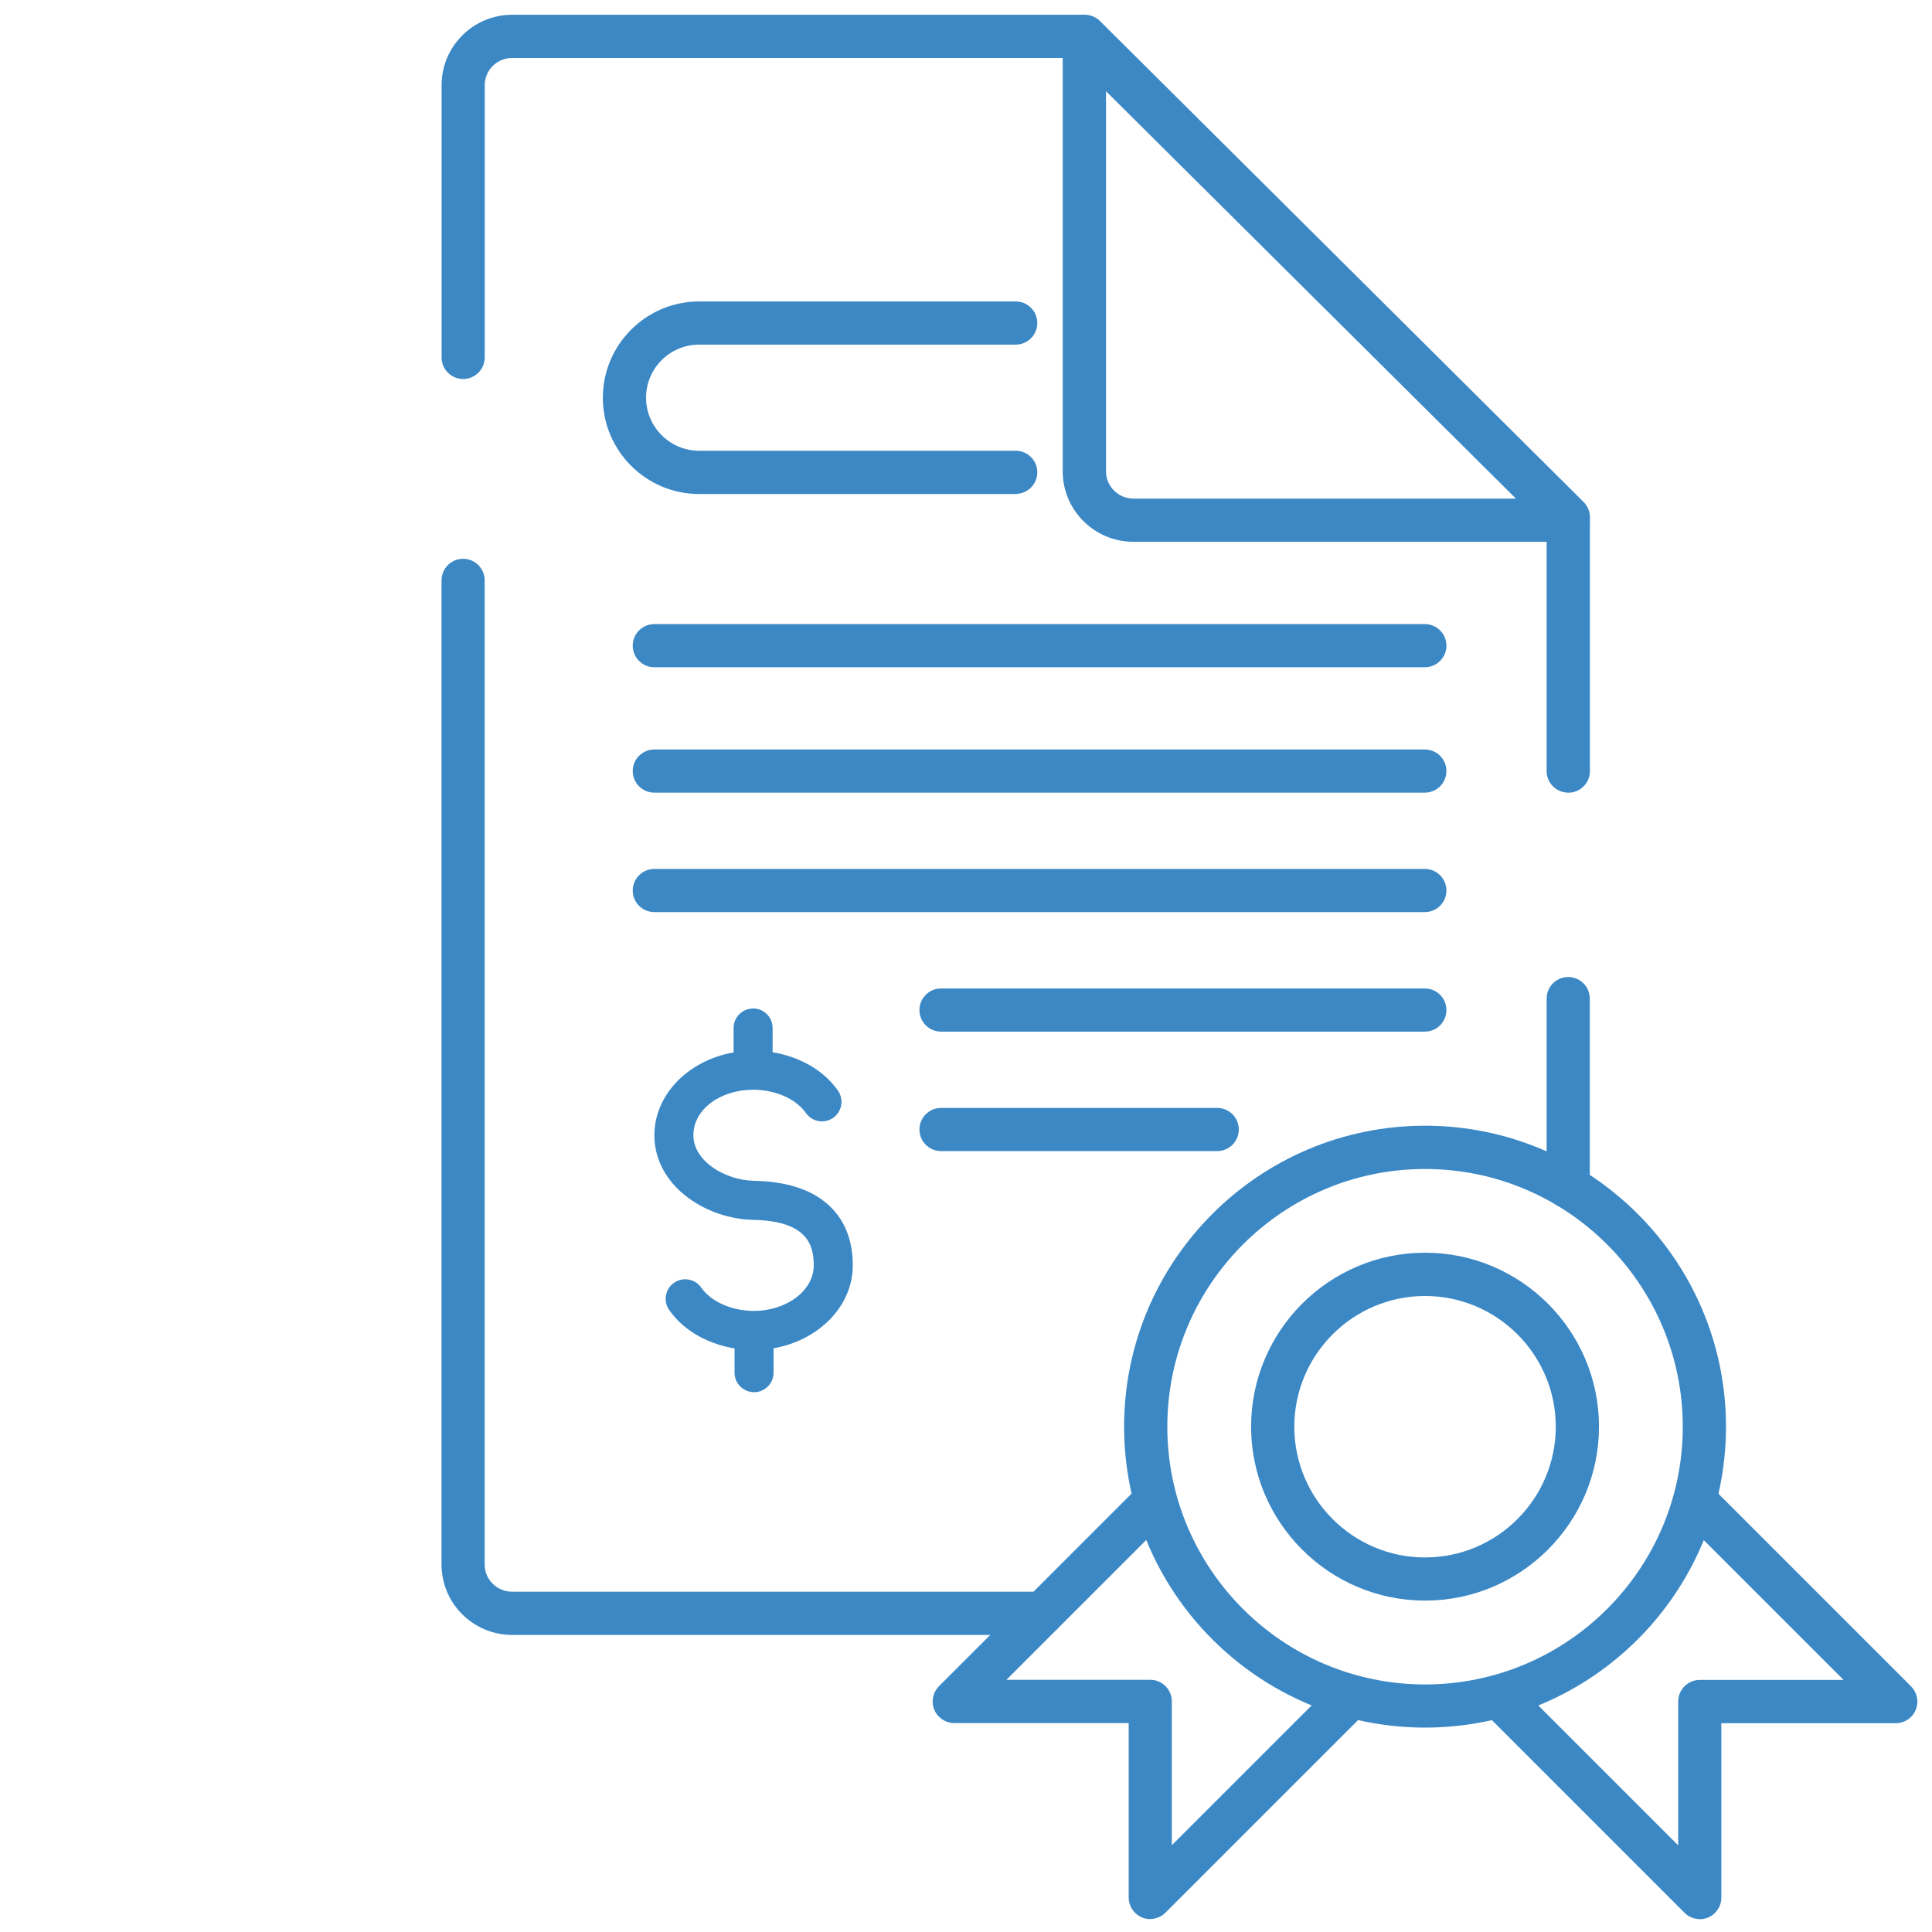 <?xml version="1.0" encoding="UTF-8"?><svg id="Layer_1" xmlns="http://www.w3.org/2000/svg" viewBox="0 0 300 300"><defs><style>.cls-1{fill:#3c88c5;}</style></defs><g><path class="cls-1" d="M161.87,253.87H79.53c-6.05,0-10.97-4.9-10.97-10.93V90.12c0-1.85,1.5-3.35,3.35-3.35s3.35,1.5,3.35,3.35V242.94c0,2.33,1.91,4.22,4.26,4.22h82.33c1.85,0,3.35,1.5,3.35,3.35s-1.5,3.35-3.35,3.35Z"/><path class="cls-1" d="M243.51,123.08c-1.85,0-3.35-1.5-3.35-3.35v-38.02L167.05,9H79.53c-2.35,0-4.26,1.89-4.26,4.22V55.5c0,1.85-1.5,3.35-3.35,3.35s-3.35-1.5-3.35-3.35V13.22c0-6.03,4.92-10.93,10.97-10.93h88.9c.89,0,1.74,.35,2.37,.98l75.08,74.67c.63,.63,.99,1.49,.99,2.38v39.42c0,1.85-1.5,3.35-3.35,3.35Z"/><path class="cls-1" d="M243.51,187.65c-1.85,0-3.35-1.5-3.35-3.35v-29.24c0-1.85,1.5-3.35,3.35-3.35s3.35,1.5,3.35,3.35v29.24c0,1.85-1.5,3.35-3.35,3.35Z"/></g><path class="cls-1" d="M243.51,84.13h-67.51c-6.05,0-10.98-4.9-10.98-10.93V6.1c0-1.35,.82-2.58,2.07-3.1,1.25-.52,2.69-.24,3.65,.72l75.13,74.67c.96,.96,1.25,2.4,.74,3.66-.52,1.26-1.74,2.08-3.1,2.08ZM171.74,14.17v59.03c0,2.33,1.91,4.22,4.27,4.22h59.38L171.74,14.17Z"/><g><path class="cls-1" d="M221.28,268.26c-25.77,0-46.73-20.96-46.73-46.73s20.96-46.73,46.73-46.73,46.73,20.96,46.73,46.73-20.96,46.73-46.73,46.73Zm0-86.74c-22.07,0-40.02,17.95-40.02,40.02s17.95,40.02,40.02,40.02,40.02-17.95,40.02-40.02-17.95-40.02-40.02-40.02Z"/><path class="cls-1" d="M221.28,248.54c-14.89,0-27.01-12.12-27.01-27.01s12.12-27.01,27.01-27.01,27.01,12.12,27.01,27.01-12.12,27.01-27.01,27.01Zm0-47.3c-11.19,0-20.3,9.11-20.3,20.3s9.11,20.3,20.3,20.3,20.3-9.11,20.3-20.3-9.11-20.3-20.3-20.3Z"/><path class="cls-1" d="M263.95,298c-.87,0-1.73-.34-2.37-.98l-30.54-30.54c-1.31-1.31-1.31-3.43,0-4.74,1.31-1.31,3.43-1.31,4.74,0l24.81,24.81v-22.34c0-1.85,1.5-3.35,3.35-3.35h22.33l-24.81-24.81c-1.31-1.31-1.31-3.43,0-4.74,1.31-1.31,3.43-1.31,4.74,0l30.54,30.54c.96,.96,1.25,2.4,.73,3.66-.52,1.25-1.74,2.07-3.1,2.07h-27.08v27.08c0,1.36-.82,2.58-2.07,3.1-.42,.17-.85,.26-1.28,.26Z"/><path class="cls-1" d="M178.61,298c-.43,0-.87-.08-1.28-.26-1.25-.52-2.07-1.74-2.07-3.1v-27.08h-27.08c-1.36,0-2.58-.82-3.1-2.07-.52-1.25-.23-2.7,.73-3.66l30.54-30.54c1.31-1.31,3.43-1.31,4.74,0,1.31,1.31,1.31,3.43,0,4.74l-24.81,24.81h22.33c1.85,0,3.35,1.5,3.35,3.35v22.34l24.81-24.81c1.31-1.31,3.43-1.31,4.74,0,1.31,1.31,1.31,3.43,0,4.74l-30.54,30.54c-.64,.64-1.5,.98-2.37,.98Z"/></g><path class="cls-1" d="M116.94,156.6c-1.67,0-3.03,1.36-3.03,3.03v3.79c-7.01,1.23-12.3,6.53-12.3,12.87,0,3.74,1.86,7.19,5.23,9.69,2.85,2.12,6.54,3.37,10.14,3.44,8.32,.17,9.38,3.86,9.38,7.07,0,3.9-4.19,7.07-9.34,7.07-2.57,0-6.25-.95-8.14-3.63-.96-1.37-2.86-1.69-4.23-.73-.66,.47-1.1,1.16-1.24,1.96-.14,.8,.04,1.6,.51,2.27,2.51,3.56,6.5,5.34,10.14,5.95v3.77c0,1.67,1.36,3.03,3.03,3.03s3.03-1.36,3.03-3.03v-3.79c7.01-1.23,12.3-6.53,12.3-12.87,0-4.04-1.33-7.26-3.96-9.55-2.62-2.29-6.46-3.49-11.4-3.59-4.44-.09-9.39-3.02-9.39-7.07s4.19-7.07,9.34-7.07c2.57,0,6.25,.95,8.14,3.63,.47,.66,1.16,1.1,1.96,1.24,.8,.14,1.6-.04,2.27-.51,.66-.47,1.1-1.16,1.24-1.96,.14-.8-.04-1.6-.51-2.27-2.51-3.56-6.5-5.34-10.14-5.95v-3.77c0-1.67-1.36-3.03-3.03-3.03Z"/><path class="cls-1" d="M221.25,103.61H101.6c-1.85,0-3.35-1.5-3.35-3.35s1.5-3.35,3.35-3.35h119.65c1.85,0,3.35,1.5,3.35,3.35s-1.5,3.35-3.35,3.35Z"/><path class="cls-1" d="M221.25,123.08H101.6c-1.85,0-3.35-1.5-3.35-3.35s1.5-3.35,3.35-3.35h119.65c1.85,0,3.35,1.5,3.35,3.35s-1.5,3.35-3.35,3.35Z"/><path class="cls-1" d="M221.25,141.63H101.6c-1.85,0-3.35-1.5-3.35-3.35s1.5-3.35,3.35-3.35h119.65c1.85,0,3.35,1.5,3.35,3.35s-1.5,3.35-3.35,3.35Z"/><path class="cls-1" d="M221.25,160.19h-75.13c-1.85,0-3.35-1.5-3.35-3.35s1.5-3.35,3.35-3.35h75.13c1.85,0,3.35,1.5,3.35,3.35s-1.5,3.35-3.35,3.35Z"/><path class="cls-1" d="M189.01,178.74h-42.89c-1.85,0-3.35-1.5-3.35-3.35s1.5-3.35,3.35-3.35h42.89c1.85,0,3.35,1.5,3.35,3.35s-1.5,3.35-3.35,3.35Z"/><path class="cls-1" d="M157.72,76.71h-49.16c-8.24,0-14.95-6.71-14.95-14.95s6.71-14.95,14.95-14.95h49.16c1.85,0,3.35,1.5,3.35,3.35s-1.5,3.35-3.35,3.35h-49.16c-4.54,0-8.24,3.7-8.24,8.24s3.7,8.24,8.24,8.24h49.16c1.85,0,3.35,1.5,3.35,3.35s-1.5,3.35-3.35,3.35Z"/></svg>